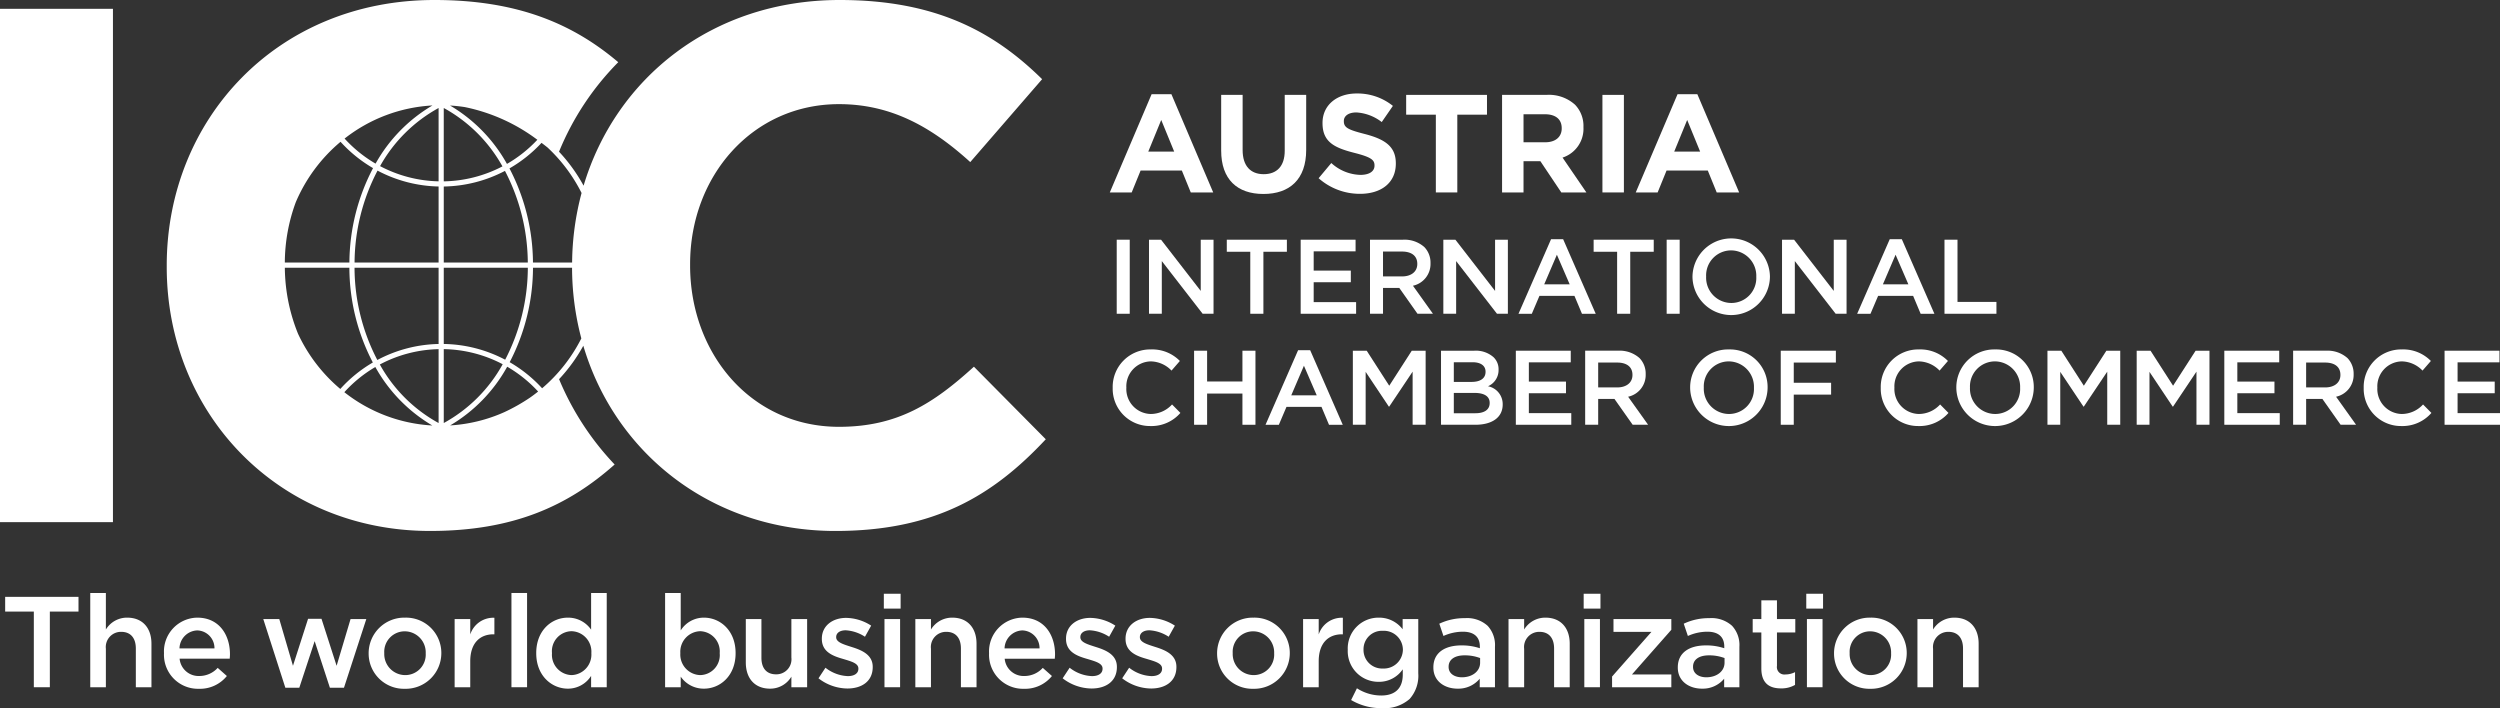 <svg xmlns="http://www.w3.org/2000/svg" width="353.031" height="100" viewBox="0 0 353.031 100"><rect x="0" y="0" width="353.031" height="100" fill="#333333" stroke="none"/><defs><style>.bce81922-90cc-4dad-b0db-fdf865bd5546{fill:#fff;}</style></defs><g id="a0a940b7-b034-4616-aaeb-de89c1bd26e5" data-name="Ebene 2"><g id="f44cb051-8c49-4e0d-9ed2-a016c0425fe6" data-name="Ebene 1"><rect class="bce81922-90cc-4dad-b0db-fdf865bd5546" y="1.245" width="15.949" height="72.489"/><path class="bce81922-90cc-4dad-b0db-fdf865bd5546" d="M117.957,74.979c13.984,0,22.262-4.974,29.721-12.948L137.53,51.782c-5.694,5.177-10.768,8.49-19.058,8.49-12.425,0-21.02-10.358-21.02-22.784V37.282c0-12.428,8.806-22.575,21.02-22.575,7.252,0,12.95,3.106,18.541,8.182l10.148-11.707C140.429,4.559,132.247,0,118.579,0c-18.03,0-31.64,11.07-36.168,26.221a23.463,23.463,0,0,0-3.469-4.796A38.809,38.809,0,0,1,87.305,8.783C81.042,3.482,73.293,0,61.349,0,39.079,0,23.545,16.882,23.545,37.489v.207c0,20.813,15.841,37.282,37.181,37.282,11.753,0,19.474-3.525,26.07-9.385A39.491,39.491,0,0,1,78.949,53.545a23.465,23.465,0,0,0,3.423-4.72C86.891,64.087,100.608,74.979,117.957,74.979ZM80.79,37.074l-5.529-0a29.042,29.042,0,0,0-3.318-13.292,19.265,19.265,0,0,0,4.528-3.609q.423.318.844.652a22.724,22.724,0,0,1,4.81,6.429A39.373,39.373,0,0,0,80.79,37.074ZM61.049,60.084a21.981,21.981,0,0,1-12.424-4.701,18.535,18.535,0,0,1,4.377-3.557A21.934,21.934,0,0,0,61.049,60.084ZM53.638,51.471a18.51,18.51,0,0,1,8.298-2.167v10.433A21.025,21.025,0,0,1,53.638,51.471Zm8.298-2.897a19.239,19.239,0,0,0-8.652,2.26A28.344,28.344,0,0,1,50.065,37.803l11.87 0ZM50.069,37.074a28.312,28.312,0,0,1,3.245-12.98,19.24,19.24,0,0,0,8.622,2.243V37.074ZM61.066,14.893A21.91,21.91,0,0,0,53.035,23.105,18.534,18.534,0,0,1,48.66,19.568,21.981,21.981,0,0,1,61.066,14.893Zm.869.357v10.357a18.512,18.512,0,0,1-8.264-2.149A21.009,21.009,0,0,1,61.936,15.251Zm.729,0a21.021,21.021,0,0,1,8.287,8.245,18.524,18.524,0,0,1-8.287,2.115Zm.886-.348c.698.041,1.389.112,2.069.217a25.56,25.56,0,0,1,10.261,4.618,18.536,18.536,0,0,1-4.291,3.408A21.93,21.93,0,0,0,63.551,14.902ZM48.089,20.023a19.262,19.262,0,0,0,4.59,3.717,29.035,29.035,0,0,0-3.339,13.333l-9.119-0a24.846,24.846,0,0,1,1.545-8.513A22.719,22.719,0,0,1,48.089,20.023ZM40.223,37.803l9.114 0A29.066,29.066,0,0,0,52.649,51.188a19.261,19.261,0,0,0-4.594,3.738,22.72,22.72,0,0,1-5.965-7.783A25.274,25.274,0,0,1,40.223,37.803Zm34.625,18.343a25.831,25.831,0,0,1-3.644,2.06,21.859,21.859,0,0,1-7.635,1.868,21.952,21.952,0,0,0,8.054-8.289A18.537,18.537,0,0,1,75.989,55.291C75.617,55.587,75.238,55.874,74.847,56.146ZM62.665,59.737V49.301a18.521,18.521,0,0,1,8.32,2.133A21.038,21.038,0,0,1,62.665,59.737Zm0-11.164V37.803l11.871 0a28.351,28.351,0,0,1-3.199,12.992A19.25,19.25,0,0,0,62.665,48.572Zm0-11.498V26.339a19.252,19.252,0,0,0,8.642-2.207,28.319,28.319,0,0,1,3.225,12.942ZM76.554,54.829a19.264,19.264,0,0,0-4.581-3.683,29.073,29.073,0,0,0,3.292-13.343l5.518 0a39.252,39.252,0,0,0,1.308,9.986A22.715,22.715,0,0,1,76.554,54.829Z"/><path class="bce81922-90cc-4dad-b0db-fdf865bd5546" d="M161.067,24.085h5.825l1.259,3.09H171.32l-5.904-13.874h-2.794l-5.904,13.874h3.09Zm2.913-7.144,1.83,4.467h-3.66Z"/><path class="bce81922-90cc-4dad-b0db-fdf865bd5546" d="M178.408,27.391c3.699,0,6.042-2.047,6.042-6.219V13.399h-3.031v7.892c0,2.184-1.122,3.306-2.972,3.306s-2.972-1.161-2.972-3.405V13.399h-3.03v7.872C172.446,25.325,174.708,27.391,178.408,27.391Z"/><path class="bce81922-90cc-4dad-b0db-fdf865bd5546" d="M192.109,24.695a6.322,6.322,0,0,1-4.113-1.673l-1.791,2.145a8.766,8.766,0,0,0,5.845,2.204c2.972,0,5.058-1.535,5.058-4.27v-.04c0-2.401-1.574-3.404-4.369-4.133-2.382-.61-2.972-.905-2.972-1.811v-.039c0-.669.61-1.2,1.771-1.2a6.463,6.463,0,0,1,3.581,1.358l1.575-2.283a7.976,7.976,0,0,0-5.117-1.752c-2.814,0-4.821,1.653-4.821,4.153v.039c0,2.735,1.791,3.503,4.566,4.211,2.303.591,2.775.984,2.775,1.751v.04C194.097,24.203,193.349,24.695,192.109,24.695Z"/><polygon class="bce81922-90cc-4dad-b0db-fdf865bd5546" points="202.759 27.175 205.79 27.175 205.79 16.193 209.981 16.193 209.981 13.399 198.568 13.399 198.568 16.193 202.759 16.193 202.759 27.175"/><path class="bce81922-90cc-4dad-b0db-fdf865bd5546" d="M215.14,22.766H217.522l2.952,4.408h3.542l-3.365-4.92a4.278,4.278,0,0,0,2.952-4.27v-.04a4.325,4.325,0,0,0-1.181-3.149,5.488,5.488,0,0,0-4.014-1.397h-6.297V27.175h3.03Zm0-6.632h3.011c1.477,0,2.382.669,2.382,1.968v.04c0,1.161-.847,1.948-2.322,1.948h-3.07Z"/><rect class="bce81922-90cc-4dad-b0db-fdf865bd5546" x="226.283" y="13.399" width="3.031" height="13.776"/><path class="bce81922-90cc-4dad-b0db-fdf865bd5546" d="M235.337,24.085h5.825l1.259,3.09h3.168l-5.904-13.874h-2.794L230.988,27.175h3.09Zm2.913-7.144,1.83,4.467h-3.66Z"/><rect class="bce81922-90cc-4dad-b0db-fdf865bd5546" x="157.694" y="33.849" width="1.838" height="10.458"/><polygon class="bce81922-90cc-4dad-b0db-fdf865bd5546" points="169.559 41.081 163.956 33.849 162.253 33.849 162.253 44.307 164.061 44.307 164.061 36.867 169.828 44.307 171.366 44.307 171.366 33.849 169.559 33.849 169.559 41.081"/><polygon class="bce81922-90cc-4dad-b0db-fdf865bd5546" points="178.408 44.307 178.408 35.552 181.724 35.552 181.724 33.849 173.238 33.849 173.238 35.552 176.555 35.552 176.555 44.307 178.408 44.307"/><polygon class="bce81922-90cc-4dad-b0db-fdf865bd5546" points="191.499 42.664 185.508 42.664 185.508 39.855 190.752 39.855 190.752 38.212 185.508 38.212 185.508 35.493 191.424 35.493 191.424 33.849 183.671 33.849 183.671 44.307 191.499 44.307 191.499 42.664"/><path class="bce81922-90cc-4dad-b0db-fdf865bd5546" d="M202.006,37.181V37.151a3.162,3.162,0,0,0-.866-2.256,4.215,4.215,0,0,0-3.018-1.046h-4.661V44.307h1.838V40.662h2.3l2.57,3.645h2.181l-2.824-3.959A3.14,3.14,0,0,0,202.006,37.181Zm-6.708,1.853V35.522H197.972c1.359,0,2.167.613,2.167,1.733v.03c0,1.06-.837,1.748-2.152,1.748Z"/><polygon class="bce81922-90cc-4dad-b0db-fdf865bd5546" points="211.123 41.081 205.52 33.849 203.817 33.849 203.817 44.307 205.625 44.307 205.625 36.867 211.392 44.307 212.93 44.307 212.93 33.849 211.123 33.849 211.123 41.081"/><path class="bce81922-90cc-4dad-b0db-fdf865bd5546" d="M220.734,33.775h-1.703l-4.601,10.533h1.882l1.075-2.525h4.945l1.061,2.525h1.942Zm-2.674,6.38,1.793-4.184,1.808,4.184Z"/><polygon class="bce81922-90cc-4dad-b0db-fdf865bd5546" points="228.358 44.307 230.21 44.307 230.21 35.552 233.527 35.552 233.527 33.849 225.04 33.849 225.04 35.552 228.358 35.552 228.358 44.307"/><rect class="bce81922-90cc-4dad-b0db-fdf865bd5546" x="235.353" y="33.849" width="1.838" height="10.458"/><path class="bce81922-90cc-4dad-b0db-fdf865bd5546" d="M239,39.079v.03a5.469,5.469,0,0,0,10.937-.03v-.03A5.469,5.469,0,0,0,239,39.079Zm9.009,0v.03a3.521,3.521,0,0,1-3.526,3.675,3.571,3.571,0,0,1-3.556-3.705v-.03a3.534,3.534,0,0,1,3.526-3.691A3.584,3.584,0,0,1,248.009,39.079Z"/><polygon class="bce81922-90cc-4dad-b0db-fdf865bd5546" points="253.452 36.867 259.219 44.307 260.757 44.307 260.757 33.849 258.949 33.849 258.949 41.081 253.347 33.849 251.644 33.849 251.644 44.307 253.452 44.307 253.452 36.867"/><path class="bce81922-90cc-4dad-b0db-fdf865bd5546" d="M265.213,41.783h4.945l1.061,2.525h1.942l-4.602-10.533h-1.703l-4.601,10.533h1.882ZM267.679,35.971l1.808,4.184h-3.6Z"/><polygon class="bce81922-90cc-4dad-b0db-fdf865bd5546" points="281.921 42.634 276.423 42.634 276.423 33.849 274.586 33.849 274.586 44.307 281.921 44.307 281.921 42.634"/><path class="bce81922-90cc-4dad-b0db-fdf865bd5546" d="M162.505,58.459a3.524,3.524,0,0,1-3.451-3.706v-.03a3.52,3.52,0,0,1,3.451-3.69,4.16,4.16,0,0,1,2.928,1.3l1.18-1.36a5.452,5.452,0,0,0-4.094-1.628,5.293,5.293,0,0,0-5.393,5.408v.03a5.26,5.26,0,0,0,5.319,5.379,5.396,5.396,0,0,0,4.243-1.853l-1.18-1.195A4.086,4.086,0,0,1,162.505,58.459Z"/><polygon class="bce81922-90cc-4dad-b0db-fdf865bd5546" points="175.447 59.982 177.286 59.982 177.286 49.524 175.447 49.524 175.447 53.871 170.458 53.871 170.458 49.524 168.62 49.524 168.62 59.982 170.458 59.982 170.458 55.575 175.447 55.575 175.447 59.982"/><path class="bce81922-90cc-4dad-b0db-fdf865bd5546" d="M181.666,57.458h4.945l1.061,2.525h1.942l-4.602-10.533h-1.703l-4.601,10.533h1.882Zm2.466-5.812,1.808,4.183h-3.6Z"/><polygon class="bce81922-90cc-4dad-b0db-fdf865bd5546" points="196.178 54.469 192.996 49.524 191.039 49.524 191.039 59.982 192.847 59.982 192.847 52.512 196.118 57.413 196.178 57.413 199.48 52.482 199.48 59.982 201.318 59.982 201.318 49.524 199.36 49.524 196.178 54.469"/><path class="bce81922-90cc-4dad-b0db-fdf865bd5546" d="M210.123,54.544a2.491,2.491,0,0,0,1.494-2.331v-.03a2.343,2.343,0,0,0-.702-1.733,3.778,3.778,0,0,0-2.734-.926H203.489v10.458h4.841c2.33,0,3.869-1.001,3.869-2.869v-.03A2.564,2.564,0,0,0,210.123,54.544Zm-4.826-3.392H207.941c1.18,0,1.838.508,1.838,1.33v.03c0,.956-.792,1.419-1.972,1.419h-2.51Zm5.064,5.767c0,.941-.762,1.435-2.016,1.435h-3.048V55.485h2.913c1.449,0,2.151.523,2.151,1.404Z"/><polygon class="bce81922-90cc-4dad-b0db-fdf865bd5546" points="215.893 55.53 221.137 55.53 221.137 53.886 215.893 53.886 215.893 51.167 221.809 51.167 221.809 49.524 214.055 49.524 214.055 59.982 221.884 59.982 221.884 58.339 215.893 58.339 215.893 55.53"/><path class="bce81922-90cc-4dad-b0db-fdf865bd5546" d="M232.391,52.855V52.825a3.161,3.161,0,0,0-.866-2.256,4.216,4.216,0,0,0-3.018-1.046H223.845v10.458h1.838V56.337H227.983l2.57,3.645H232.734l-2.824-3.959A3.14,3.14,0,0,0,232.391,52.855Zm-1.867.105c0,1.061-.837,1.749-2.152,1.749H225.683V51.197h2.674c1.359,0,2.167.613,2.167,1.733Z"/><path class="bce81922-90cc-4dad-b0db-fdf865bd5546" d="M244.153,49.345a5.359,5.359,0,0,0-5.483,5.408v.03a5.469,5.469,0,0,0,10.937-.03v-.03A5.309,5.309,0,0,0,244.153,49.345Zm3.526,5.438a3.522,3.522,0,0,1-3.526,3.676,3.571,3.571,0,0,1-3.556-3.706v-.03a3.534,3.534,0,0,1,3.526-3.69,3.584,3.584,0,0,1,3.556,3.72Z"/><polygon class="bce81922-90cc-4dad-b0db-fdf865bd5546" points="253.301 51.197 259.247 51.197 259.247 49.524 251.464 49.524 251.464 59.982 253.301 59.982 253.301 55.724 258.575 55.724 258.575 54.051 253.301 54.051 253.301 51.197"/><path class="bce81922-90cc-4dad-b0db-fdf865bd5546" d="M270.965,51.033a4.16,4.16,0,0,1,2.928,1.3l1.18-1.36a5.452,5.452,0,0,0-4.094-1.628,5.293,5.293,0,0,0-5.393,5.408v.03a5.26,5.26,0,0,0,5.319,5.379,5.396,5.396,0,0,0,4.243-1.853l-1.18-1.195a4.086,4.086,0,0,1-3.003,1.345,3.524,3.524,0,0,1-3.451-3.706v-.03A3.52,3.52,0,0,1,270.965,51.033Z"/><path class="bce81922-90cc-4dad-b0db-fdf865bd5546" d="M281.741,49.345a5.359,5.359,0,0,0-5.483,5.408v.03a5.469,5.469,0,0,0,10.937-.03v-.03A5.309,5.309,0,0,0,281.741,49.345Zm3.526,5.438a3.522,3.522,0,0,1-3.526,3.676,3.571,3.571,0,0,1-3.556-3.706v-.03a3.534,3.534,0,0,1,3.526-3.69,3.584,3.584,0,0,1,3.556,3.72Z"/><polygon class="bce81922-90cc-4dad-b0db-fdf865bd5546" points="294.265 54.469 291.084 49.524 289.126 49.524 289.126 59.982 290.934 59.982 290.934 52.512 294.206 57.413 294.265 57.413 297.568 52.482 297.568 59.982 299.405 59.982 299.405 49.524 297.448 49.524 294.265 54.469"/><polygon class="bce81922-90cc-4dad-b0db-fdf865bd5546" points="306.865 54.469 303.683 49.524 301.726 49.524 301.726 59.982 303.534 59.982 303.534 52.512 306.805 57.413 306.865 57.413 310.167 52.482 310.167 59.982 312.005 59.982 312.005 49.524 310.048 49.524 306.865 54.469"/><polygon class="bce81922-90cc-4dad-b0db-fdf865bd5546" points="315.939 55.53 321.182 55.53 321.182 53.886 315.939 53.886 315.939 51.167 321.854 51.167 321.854 49.524 314.101 49.524 314.101 59.982 321.929 59.982 321.929 58.339 315.939 58.339 315.939 55.53"/><path class="bce81922-90cc-4dad-b0db-fdf865bd5546" d="M332.362,52.855V52.825a3.161,3.161,0,0,0-.866-2.256,4.217,4.217,0,0,0-3.018-1.046h-4.661v10.458h1.838V56.337h2.3l2.57,3.645h2.181l-2.824-3.959A3.14,3.14,0,0,0,332.362,52.855Zm-6.708,1.853V51.197h2.674c1.359,0,2.167.613,2.167,1.733V52.96c0,1.061-.837,1.749-2.152,1.749Z"/><path class="bce81922-90cc-4dad-b0db-fdf865bd5546" d="M339.162,58.459a3.524,3.524,0,0,1-3.451-3.706v-.03a3.52,3.52,0,0,1,3.451-3.69,4.16,4.16,0,0,1,2.928,1.3l1.18-1.36a5.452,5.452,0,0,0-4.094-1.628,5.293,5.293,0,0,0-5.393,5.408v.03a5.26,5.26,0,0,0,5.319,5.379,5.396,5.396,0,0,0,4.243-1.853l-1.181-1.195A4.086,4.086,0,0,1,339.162,58.459Z"/><polygon class="bce81922-90cc-4dad-b0db-fdf865bd5546" points="347.04 58.339 347.04 55.53 352.284 55.53 352.284 53.886 347.04 53.886 347.04 51.167 352.956 51.167 352.956 49.524 345.203 49.524 345.203 59.982 353.031 59.982 353.031 58.339 347.04 58.339"/><polygon class="bce81922-90cc-4dad-b0db-fdf865bd5546" points="0.729 86.362 4.777 86.362 4.777 97.046 7.038 97.046 7.038 86.362 11.085 86.362 11.085 84.283 0.729 84.283 0.729 86.362"/><path class="bce81922-90cc-4dad-b0db-fdf865bd5546" d="M17.96,87.219a3.49,3.49,0,0,0-3.009,1.677V83.736H12.745V97.046h2.206V91.613a2.142,2.142,0,0,1,2.17-2.389c1.312,0,2.06.857,2.06,2.352v5.47h2.206V90.902C21.388,88.678,20.13,87.219,17.96,87.219Z"/><path class="bce81922-90cc-4dad-b0db-fdf865bd5546" d="M27.861,87.219a4.778,4.778,0,0,0-4.704,5.014v.037A4.804,4.804,0,0,0,28.098,97.265a4.868,4.868,0,0,0,3.938-1.806l-1.294-1.148a3.495,3.495,0,0,1-2.607,1.148,2.687,2.687,0,0,1-2.772-2.443h7.075c.018-.219.036-.419.036-.62C32.474,89.625,30.924,87.219,27.861,87.219Zm-2.516,4.339a2.605,2.605,0,0,1,2.498-2.535,2.499,2.499,0,0,1,2.443,2.535Z"/><polygon class="bce81922-90cc-4dad-b0db-fdf865bd5546" points="47.534 94.019 45.4 87.382 43.504 87.382 41.371 94.019 39.438 87.419 37.178 87.419 40.295 97.119 42.265 97.119 44.434 90.537 46.586 97.119 48.573 97.119 51.728 87.419 49.503 87.419 47.534 94.019"/><path class="bce81922-90cc-4dad-b0db-fdf865bd5546" d="M57.198,87.219a5.032,5.032,0,0,0-5.141,5.032v.036a4.979,4.979,0,0,0,5.105,4.978,5.034,5.034,0,0,0,5.16-5.014v-.036A4.988,4.988,0,0,0,57.198,87.219Zm2.918,5.068a2.888,2.888,0,0,1-2.918,3.045,2.967,2.967,0,0,1-2.935-3.081v-.036a2.89,2.89,0,0,1,2.899-3.064,2.976,2.976,0,0,1,2.954,3.1Z"/><path class="bce81922-90cc-4dad-b0db-fdf865bd5546" d="M66.406,89.589V87.419H64.199V97.046h2.206V93.382c0-2.553,1.349-3.811,3.282-3.811h.127v-2.334A3.414,3.414,0,0,0,66.406,89.589Z"/><rect class="bce81922-90cc-4dad-b0db-fdf865bd5546" x="72.223" y="83.736" width="2.206" height="13.31"/><path class="bce81922-90cc-4dad-b0db-fdf865bd5546" d="M83.472,88.914a3.939,3.939,0,0,0-3.282-1.695c-2.297,0-4.467,1.805-4.467,4.996v.036c0,3.191,2.206,4.996,4.467,4.996A3.854,3.854,0,0,0,83.472,95.442v1.604h2.206V83.736H83.472Zm.036,3.337a2.9,2.9,0,0,1-2.79,3.081,2.865,2.865,0,0,1-2.772-3.081v-.036a2.822,2.822,0,0,1,2.772-3.081,2.889,2.889,0,0,1,2.79,3.081Z"/><path class="bce81922-90cc-4dad-b0db-fdf865bd5546" d="M99.408,87.219a3.854,3.854,0,0,0-3.282,1.805V83.736H93.92V97.046h2.206V95.551a3.933,3.933,0,0,0,3.282,1.696c2.279,0,4.467-1.805,4.467-4.996v-.036C103.875,89.006,101.669,87.219,99.408,87.219Zm2.224,5.032a2.819,2.819,0,0,1-2.753,3.081,2.903,2.903,0,0,1-2.808-3.081v-.036a2.903,2.903,0,0,1,2.808-3.081,2.851,2.851,0,0,1,2.753,3.081Z"/><path class="bce81922-90cc-4dad-b0db-fdf865bd5546" d="M111.753,92.853a2.126,2.126,0,0,1-2.17,2.37c-1.313,0-2.06-.839-2.06-2.334v-5.47h-2.206v6.126c0,2.243,1.258,3.702,3.427,3.702a3.465,3.465,0,0,0,3.009-1.696V97.046h2.224V87.419h-2.224Z"/><path class="bce81922-90cc-4dad-b0db-fdf865bd5546" d="M120.248,91.357c-1.131-.365-2.169-.656-2.169-1.368v-.036c0-.547.492-.948,1.349-.948a5.583,5.583,0,0,1,2.716.911l.876-1.568a6.672,6.672,0,0,0-3.537-1.094c-1.914,0-3.428,1.112-3.428,2.935v.036c0,1.842,1.586,2.425,3.008,2.827,1.131.346,2.152.602,2.152,1.349v.036c0,.638-.547,1.039-1.495,1.039a5.448,5.448,0,0,1-3.154-1.185l-.985,1.495a6.762,6.762,0,0,0,4.085,1.44c2.006,0,3.573-1.002,3.573-3.026v-.036C123.239,92.433,121.652,91.795,120.248,91.357Z"/><rect class="bce81922-90cc-4dad-b0db-fdf865bd5546" x="124.808" y="83.845" width="2.37" height="2.097"/><rect class="bce81922-90cc-4dad-b0db-fdf865bd5546" x="124.899" y="87.419" width="2.206" height="9.627"/><path class="bce81922-90cc-4dad-b0db-fdf865bd5546" d="M134.472,87.219a3.49,3.49,0,0,0-3.009,1.677v-1.477h-2.206V97.046h2.206V91.613a2.142,2.142,0,0,1,2.17-2.389c1.312,0,2.06.857,2.06,2.352v5.47H137.899V90.902C137.899,88.678,136.641,87.219,134.472,87.219Z"/><path class="bce81922-90cc-4dad-b0db-fdf865bd5546" d="M144.372,87.219a4.778,4.778,0,0,0-4.704,5.014v.037a4.804,4.804,0,0,0,4.941,4.996,4.868,4.868,0,0,0,3.938-1.806l-1.294-1.148a3.495,3.495,0,0,1-2.607,1.148,2.687,2.687,0,0,1-2.772-2.443h7.075c.018-.219.036-.419.036-.62C148.984,89.625,147.434,87.219,144.372,87.219Zm-2.516,4.339a2.605,2.605,0,0,1,2.498-2.535,2.499,2.499,0,0,1,2.443,2.535Z"/><path class="bce81922-90cc-4dad-b0db-fdf865bd5546" d="M154.728,91.357c-1.131-.365-2.169-.656-2.169-1.368v-.036c0-.547.492-.948,1.349-.948a5.583,5.583,0,0,1,2.716.911l.876-1.568a6.671,6.671,0,0,0-3.537-1.094c-1.915,0-3.428,1.112-3.428,2.935v.036c0,1.842,1.586,2.425,3.008,2.827,1.131.346,2.152.602,2.152,1.349v.036c0,.638-.547,1.039-1.495,1.039a5.448,5.448,0,0,1-3.154-1.185l-.985,1.495a6.761,6.761,0,0,0,4.085,1.44c2.006,0,3.573-1.002,3.573-3.026v-.036C157.718,92.433,156.132,91.795,154.728,91.357Z"/><path class="bce81922-90cc-4dad-b0db-fdf865bd5546" d="M163.135,91.357c-1.131-.365-2.17-.656-2.17-1.368v-.036c0-.547.493-.948,1.35-.948a5.583,5.583,0,0,1,2.715.911l.876-1.568a6.671,6.671,0,0,0-3.537-1.094c-1.914,0-3.428,1.112-3.428,2.935v.036c0,1.842,1.587,2.425,3.009,2.827,1.129.346,2.15.602,2.15,1.349v.036c0,.638-.547,1.039-1.495,1.039a5.448,5.448,0,0,1-3.154-1.185l-.985,1.495a6.762,6.762,0,0,0,4.084,1.44c2.006,0,3.574-1.002,3.574-3.026v-.036C166.125,92.433,164.538,91.795,163.135,91.357Z"/><path class="bce81922-90cc-4dad-b0db-fdf865bd5546" d="M177.009,87.219a5.032,5.032,0,0,0-5.14,5.032v.036a4.978,4.978,0,0,0,5.105,4.978,5.034,5.034,0,0,0,5.16-5.014v-.036A4.988,4.988,0,0,0,177.009,87.219Zm2.918,5.068a2.888,2.888,0,0,1-2.918,3.045,2.967,2.967,0,0,1-2.935-3.081v-.036a2.89,2.89,0,0,1,2.899-3.064,2.976,2.976,0,0,1,2.953,3.1Z"/><path class="bce81922-90cc-4dad-b0db-fdf865bd5546" d="M186.218,89.589V87.419h-2.206V97.046h2.206V93.382c0-2.553,1.35-3.811,3.282-3.811h.128v-2.334A3.415,3.415,0,0,0,186.218,89.589Z"/><path class="bce81922-90cc-4dad-b0db-fdf865bd5546" d="M198.069,88.86a4.153,4.153,0,0,0-3.373-1.641,4.341,4.341,0,0,0-4.376,4.522v.036a4.327,4.327,0,0,0,4.376,4.504,4.034,4.034,0,0,0,3.392-1.768v.748c0,1.932-1.075,2.953-3.044,2.953a6.316,6.316,0,0,1-3.429-1.021l-.82,1.66A8.296,8.296,0,0,0,195.098,100a5.423,5.423,0,0,0,3.957-1.294,4.929,4.929,0,0,0,1.222-3.629v-7.658h-2.207Zm.037,2.899A2.689,2.689,0,0,1,195.28,94.403a2.622,2.622,0,0,1-2.735-2.644v-.037A2.601,2.601,0,0,1,195.28,89.078a2.689,2.689,0,0,1,2.826,2.644Z"/><path class="bce81922-90cc-4dad-b0db-fdf865bd5546" d="M206.877,87.291a8.216,8.216,0,0,0-3.628.784l.584,1.732a6.7,6.7,0,0,1,2.752-.602c1.549,0,2.388.73,2.388,2.097v.237a8.035,8.035,0,0,0-2.589-.401c-2.352,0-3.974,1.021-3.974,3.099v.037c0,1.932,1.605,2.972,3.409,2.972a3.915,3.915,0,0,0,3.137-1.404V97.046h2.152V91.34a3.997,3.997,0,0,0-1.039-2.972A4.317,4.317,0,0,0,206.877,87.291Zm2.133,6.29c0,1.222-1.112,2.061-2.57,2.061-1.058,0-1.878-.528-1.878-1.458v-.037c0-1.002.839-1.604,2.26-1.604a6.106,6.106,0,0,1,2.189.383Z"/><path class="bce81922-90cc-4dad-b0db-fdf865bd5546" d="M218.237,87.219a3.489,3.489,0,0,0-3.009,1.677v-1.477H213.021V97.046h2.207V91.613a2.142,2.142,0,0,1,2.17-2.389c1.311,0,2.059.857,2.059,2.352v5.47h2.207V90.902C221.664,88.678,220.406,87.219,218.237,87.219Z"/><rect class="bce81922-90cc-4dad-b0db-fdf865bd5546" x="223.634" y="83.845" width="2.371" height="2.097"/><rect class="bce81922-90cc-4dad-b0db-fdf865bd5546" x="223.725" y="87.419" width="2.206" height="9.627"/><polygon class="bce81922-90cc-4dad-b0db-fdf865bd5546" points="227.844 89.224 233.205 89.224 227.645 95.533 227.645 97.046 236.013 97.046 236.013 95.241 230.453 95.241 236.013 88.932 236.013 87.419 227.844 87.419 227.844 89.224"/><path class="bce81922-90cc-4dad-b0db-fdf865bd5546" d="M241.393,87.291a8.216,8.216,0,0,0-3.628.784l.584,1.732a6.7,6.7,0,0,1,2.752-.602c1.549,0,2.388.73,2.388,2.097v.237a8.036,8.036,0,0,0-2.589-.401c-2.352,0-3.974,1.021-3.974,3.099v.037c0,1.932,1.605,2.972,3.409,2.972a3.915,3.915,0,0,0,3.137-1.404V97.046h2.152V91.34a3.997,3.997,0,0,0-1.039-2.972A4.317,4.317,0,0,0,241.393,87.291Zm2.133,6.29c0,1.222-1.112,2.061-2.57,2.061-1.058,0-1.878-.528-1.878-1.458v-.037c0-1.002.839-1.604,2.26-1.604a6.106,6.106,0,0,1,2.189.383Z"/><path class="bce81922-90cc-4dad-b0db-fdf865bd5546" d="M250.929,84.775h-2.206v2.644h-1.222v1.897h1.222V94.384c0,2.115,1.148,2.826,2.771,2.826a3.816,3.816,0,0,0,1.988-.493V94.913a2.974,2.974,0,0,1-1.368.328,1.05,1.05,0,0,1-1.185-1.203V89.315h2.589V87.419h-2.589Z"/><rect class="bce81922-90cc-4dad-b0db-fdf865bd5546" x="255.069" y="83.845" width="2.369" height="2.097"/><rect class="bce81922-90cc-4dad-b0db-fdf865bd5546" x="255.16" y="87.419" width="2.206" height="9.627"/><path class="bce81922-90cc-4dad-b0db-fdf865bd5546" d="M264.129,87.219a5.032,5.032,0,0,0-5.14,5.032v.036a4.978,4.978,0,0,0,5.105,4.978,5.034,5.034,0,0,0,5.16-5.014v-.036A4.988,4.988,0,0,0,264.129,87.219Zm2.918,5.068a2.888,2.888,0,0,1-2.918,3.045,2.967,2.967,0,0,1-2.935-3.081v-.036a2.89,2.89,0,0,1,2.899-3.064,2.976,2.976,0,0,1,2.953,3.1Z"/><path class="bce81922-90cc-4dad-b0db-fdf865bd5546" d="M275.982,87.219a3.491,3.491,0,0,0-3.009,1.677v-1.477h-2.206V97.046h2.206V91.613a2.142,2.142,0,0,1,2.17-2.389c1.313,0,2.06.857,2.06,2.352v5.47h2.206V90.902C279.409,88.678,278.152,87.219,275.982,87.219Z"/></g></g></svg>